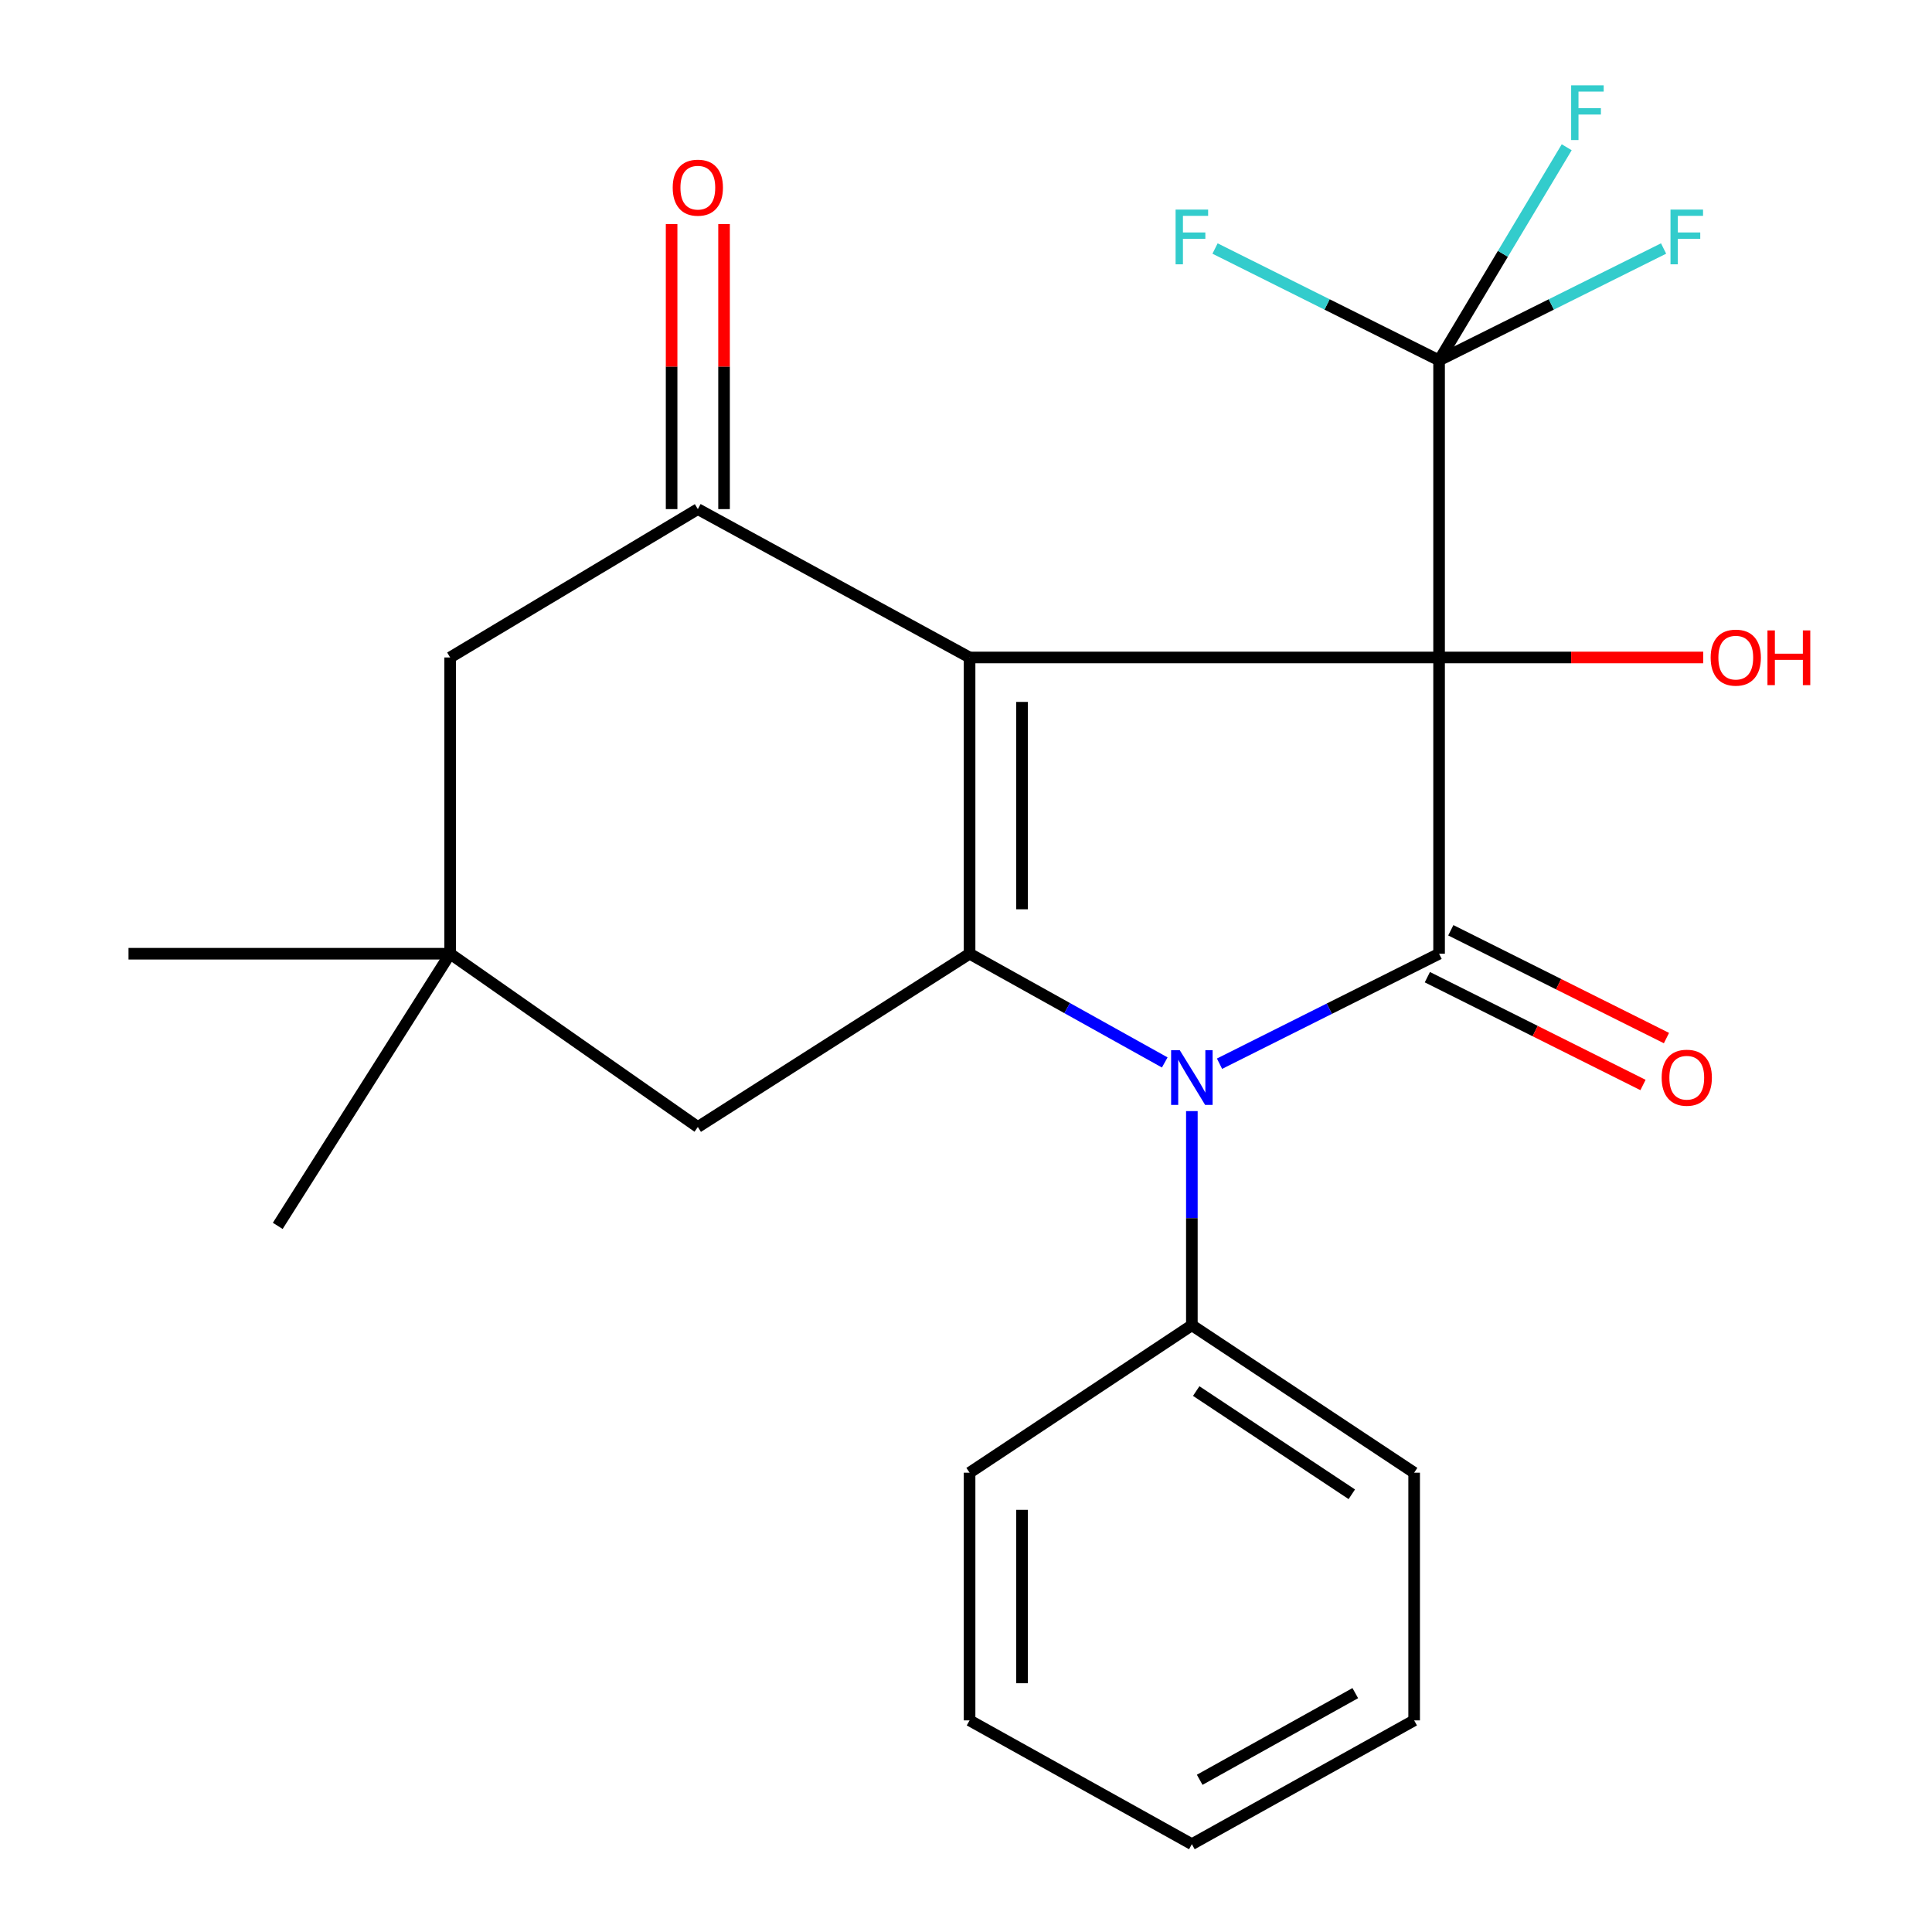 <?xml version='1.0' encoding='iso-8859-1'?>
<svg version='1.1' baseProfile='full'
              xmlns='http://www.w3.org/2000/svg'
                      xmlns:rdkit='http://www.rdkit.org/xml'
                      xmlns:xlink='http://www.w3.org/1999/xlink'
                  xml:space='preserve'
width='1000px' height='1000px' viewBox='0 0 1000 1000'>
<!-- END OF HEADER -->
<rect style='opacity:1.0;fill:#FFFFFF;stroke:none' width='1000' height='1000' x='0' y='0'> </rect>
<path class='bond-0' d='M 744.867,340.305 L 501.855,340.305' style='fill:none;fill-rule:evenodd;stroke:#000000;stroke-width:6px;stroke-linecap:butt;stroke-linejoin:miter;stroke-opacity:1' />
<path class='bond-1' d='M 744.867,340.305 L 744.867,493.647' style='fill:none;fill-rule:evenodd;stroke:#000000;stroke-width:6px;stroke-linecap:butt;stroke-linejoin:miter;stroke-opacity:1' />
<path class='bond-5' d='M 744.867,340.305 L 744.867,186.526' style='fill:none;fill-rule:evenodd;stroke:#000000;stroke-width:6px;stroke-linecap:butt;stroke-linejoin:miter;stroke-opacity:1' />
<path class='bond-11' d='M 744.867,340.305 L 813.231,340.305' style='fill:none;fill-rule:evenodd;stroke:#000000;stroke-width:6px;stroke-linecap:butt;stroke-linejoin:miter;stroke-opacity:1' />
<path class='bond-11' d='M 813.231,340.305 L 881.595,340.305' style='fill:none;fill-rule:evenodd;stroke:#FF0000;stroke-width:6px;stroke-linecap:butt;stroke-linejoin:miter;stroke-opacity:1' />
<path class='bond-2' d='M 501.855,340.305 L 501.855,493.647' style='fill:none;fill-rule:evenodd;stroke:#000000;stroke-width:6px;stroke-linecap:butt;stroke-linejoin:miter;stroke-opacity:1' />
<path class='bond-2' d='M 529,363.306 L 529,470.645' style='fill:none;fill-rule:evenodd;stroke:#000000;stroke-width:6px;stroke-linecap:butt;stroke-linejoin:miter;stroke-opacity:1' />
<path class='bond-4' d='M 501.855,340.305 L 361.197,263.514' style='fill:none;fill-rule:evenodd;stroke:#000000;stroke-width:6px;stroke-linecap:butt;stroke-linejoin:miter;stroke-opacity:1' />
<path class='bond-3' d='M 744.867,493.647 L 688.045,522.107' style='fill:none;fill-rule:evenodd;stroke:#000000;stroke-width:6px;stroke-linecap:butt;stroke-linejoin:miter;stroke-opacity:1' />
<path class='bond-3' d='M 688.045,522.107 L 631.224,550.568' style='fill:none;fill-rule:evenodd;stroke:#0000FF;stroke-width:6px;stroke-linecap:butt;stroke-linejoin:miter;stroke-opacity:1' />
<path class='bond-9' d='M 738.797,505.787 L 794.607,533.688' style='fill:none;fill-rule:evenodd;stroke:#000000;stroke-width:6px;stroke-linecap:butt;stroke-linejoin:miter;stroke-opacity:1' />
<path class='bond-9' d='M 794.607,533.688 L 850.416,561.589' style='fill:none;fill-rule:evenodd;stroke:#FF0000;stroke-width:6px;stroke-linecap:butt;stroke-linejoin:miter;stroke-opacity:1' />
<path class='bond-9' d='M 750.936,481.507 L 806.745,509.408' style='fill:none;fill-rule:evenodd;stroke:#000000;stroke-width:6px;stroke-linecap:butt;stroke-linejoin:miter;stroke-opacity:1' />
<path class='bond-9' d='M 806.745,509.408 L 862.555,537.309' style='fill:none;fill-rule:evenodd;stroke:#FF0000;stroke-width:6px;stroke-linecap:butt;stroke-linejoin:miter;stroke-opacity:1' />
<path class='bond-6' d='M 501.855,493.647 L 361.197,583.332' style='fill:none;fill-rule:evenodd;stroke:#000000;stroke-width:6px;stroke-linecap:butt;stroke-linejoin:miter;stroke-opacity:1' />
<path class='bond-23' d='M 501.855,493.647 L 552.364,521.785' style='fill:none;fill-rule:evenodd;stroke:#000000;stroke-width:6px;stroke-linecap:butt;stroke-linejoin:miter;stroke-opacity:1' />
<path class='bond-23' d='M 552.364,521.785 L 602.874,549.923' style='fill:none;fill-rule:evenodd;stroke:#0000FF;stroke-width:6px;stroke-linecap:butt;stroke-linejoin:miter;stroke-opacity:1' />
<path class='bond-10' d='M 616.906,575.105 L 616.906,630.523' style='fill:none;fill-rule:evenodd;stroke:#0000FF;stroke-width:6px;stroke-linecap:butt;stroke-linejoin:miter;stroke-opacity:1' />
<path class='bond-10' d='M 616.906,630.523 L 616.906,685.942' style='fill:none;fill-rule:evenodd;stroke:#000000;stroke-width:6px;stroke-linecap:butt;stroke-linejoin:miter;stroke-opacity:1' />
<path class='bond-8' d='M 361.197,263.514 L 232.995,340.305' style='fill:none;fill-rule:evenodd;stroke:#000000;stroke-width:6px;stroke-linecap:butt;stroke-linejoin:miter;stroke-opacity:1' />
<path class='bond-12' d='M 374.769,263.514 L 374.769,189.744' style='fill:none;fill-rule:evenodd;stroke:#000000;stroke-width:6px;stroke-linecap:butt;stroke-linejoin:miter;stroke-opacity:1' />
<path class='bond-12' d='M 374.769,189.744 L 374.769,115.974' style='fill:none;fill-rule:evenodd;stroke:#FF0000;stroke-width:6px;stroke-linecap:butt;stroke-linejoin:miter;stroke-opacity:1' />
<path class='bond-12' d='M 347.624,263.514 L 347.624,189.744' style='fill:none;fill-rule:evenodd;stroke:#000000;stroke-width:6px;stroke-linecap:butt;stroke-linejoin:miter;stroke-opacity:1' />
<path class='bond-12' d='M 347.624,189.744 L 347.624,115.974' style='fill:none;fill-rule:evenodd;stroke:#FF0000;stroke-width:6px;stroke-linecap:butt;stroke-linejoin:miter;stroke-opacity:1' />
<path class='bond-13' d='M 744.867,186.526 L 777.896,131.374' style='fill:none;fill-rule:evenodd;stroke:#000000;stroke-width:6px;stroke-linecap:butt;stroke-linejoin:miter;stroke-opacity:1' />
<path class='bond-13' d='M 777.896,131.374 L 810.926,76.221' style='fill:none;fill-rule:evenodd;stroke:#33CCCC;stroke-width:6px;stroke-linecap:butt;stroke-linejoin:miter;stroke-opacity:1' />
<path class='bond-14' d='M 744.867,186.526 L 686.884,157.58' style='fill:none;fill-rule:evenodd;stroke:#000000;stroke-width:6px;stroke-linecap:butt;stroke-linejoin:miter;stroke-opacity:1' />
<path class='bond-14' d='M 686.884,157.58 L 628.902,128.633' style='fill:none;fill-rule:evenodd;stroke:#33CCCC;stroke-width:6px;stroke-linecap:butt;stroke-linejoin:miter;stroke-opacity:1' />
<path class='bond-15' d='M 744.867,186.526 L 802.967,157.575' style='fill:none;fill-rule:evenodd;stroke:#000000;stroke-width:6px;stroke-linecap:butt;stroke-linejoin:miter;stroke-opacity:1' />
<path class='bond-15' d='M 802.967,157.575 L 861.068,128.624' style='fill:none;fill-rule:evenodd;stroke:#33CCCC;stroke-width:6px;stroke-linecap:butt;stroke-linejoin:miter;stroke-opacity:1' />
<path class='bond-24' d='M 361.197,583.332 L 232.995,493.647' style='fill:none;fill-rule:evenodd;stroke:#000000;stroke-width:6px;stroke-linecap:butt;stroke-linejoin:miter;stroke-opacity:1' />
<path class='bond-7' d='M 232.995,493.647 L 232.995,340.305' style='fill:none;fill-rule:evenodd;stroke:#000000;stroke-width:6px;stroke-linecap:butt;stroke-linejoin:miter;stroke-opacity:1' />
<path class='bond-16' d='M 232.995,493.647 L 143.762,634.516' style='fill:none;fill-rule:evenodd;stroke:#000000;stroke-width:6px;stroke-linecap:butt;stroke-linejoin:miter;stroke-opacity:1' />
<path class='bond-17' d='M 232.995,493.647 L 66.518,493.647' style='fill:none;fill-rule:evenodd;stroke:#000000;stroke-width:6px;stroke-linecap:butt;stroke-linejoin:miter;stroke-opacity:1' />
<path class='bond-18' d='M 616.906,685.942 L 731.958,762.265' style='fill:none;fill-rule:evenodd;stroke:#000000;stroke-width:6px;stroke-linecap:butt;stroke-linejoin:miter;stroke-opacity:1' />
<path class='bond-18' d='M 619.158,720.011 L 699.694,773.437' style='fill:none;fill-rule:evenodd;stroke:#000000;stroke-width:6px;stroke-linecap:butt;stroke-linejoin:miter;stroke-opacity:1' />
<path class='bond-19' d='M 616.906,685.942 L 501.855,762.265' style='fill:none;fill-rule:evenodd;stroke:#000000;stroke-width:6px;stroke-linecap:butt;stroke-linejoin:miter;stroke-opacity:1' />
<path class='bond-20' d='M 731.958,762.265 L 731.958,890.467' style='fill:none;fill-rule:evenodd;stroke:#000000;stroke-width:6px;stroke-linecap:butt;stroke-linejoin:miter;stroke-opacity:1' />
<path class='bond-21' d='M 501.855,762.265 L 501.855,890.467' style='fill:none;fill-rule:evenodd;stroke:#000000;stroke-width:6px;stroke-linecap:butt;stroke-linejoin:miter;stroke-opacity:1' />
<path class='bond-21' d='M 529,781.496 L 529,871.237' style='fill:none;fill-rule:evenodd;stroke:#000000;stroke-width:6px;stroke-linecap:butt;stroke-linejoin:miter;stroke-opacity:1' />
<path class='bond-25' d='M 731.958,890.467 L 616.906,954.545' style='fill:none;fill-rule:evenodd;stroke:#000000;stroke-width:6px;stroke-linecap:butt;stroke-linejoin:miter;stroke-opacity:1' />
<path class='bond-25' d='M 701.492,876.364 L 620.956,921.218' style='fill:none;fill-rule:evenodd;stroke:#000000;stroke-width:6px;stroke-linecap:butt;stroke-linejoin:miter;stroke-opacity:1' />
<path class='bond-22' d='M 501.855,890.467 L 616.906,954.545' style='fill:none;fill-rule:evenodd;stroke:#000000;stroke-width:6px;stroke-linecap:butt;stroke-linejoin:miter;stroke-opacity:1' />
<path  class='atom-4' d='M 610.646 543.58
L 619.926 558.58
Q 620.846 560.06, 622.326 562.74
Q 623.806 565.42, 623.886 565.58
L 623.886 543.58
L 627.646 543.58
L 627.646 571.9
L 623.766 571.9
L 613.806 555.5
Q 612.646 553.58, 611.406 551.38
Q 610.206 549.18, 609.846 548.5
L 609.846 571.9
L 606.166 571.9
L 606.166 543.58
L 610.646 543.58
' fill='#0000FF'/>
<path  class='atom-10' d='M 860.068 557.82
Q 860.068 551.02, 863.428 547.22
Q 866.788 543.42, 873.068 543.42
Q 879.348 543.42, 882.708 547.22
Q 886.068 551.02, 886.068 557.82
Q 886.068 564.7, 882.668 568.62
Q 879.268 572.5, 873.068 572.5
Q 866.828 572.5, 863.428 568.62
Q 860.068 564.74, 860.068 557.82
M 873.068 569.3
Q 877.388 569.3, 879.708 566.42
Q 882.068 563.5, 882.068 557.82
Q 882.068 552.26, 879.708 549.46
Q 877.388 546.62, 873.068 546.62
Q 868.748 546.62, 866.388 549.42
Q 864.068 552.22, 864.068 557.82
Q 864.068 563.54, 866.388 566.42
Q 868.748 569.3, 873.068 569.3
' fill='#FF0000'/>
<path  class='atom-12' d='M 885.434 340.385
Q 885.434 333.585, 888.794 329.785
Q 892.154 325.985, 898.434 325.985
Q 904.714 325.985, 908.074 329.785
Q 911.434 333.585, 911.434 340.385
Q 911.434 347.265, 908.034 351.185
Q 904.634 355.065, 898.434 355.065
Q 892.194 355.065, 888.794 351.185
Q 885.434 347.305, 885.434 340.385
M 898.434 351.865
Q 902.754 351.865, 905.074 348.985
Q 907.434 346.065, 907.434 340.385
Q 907.434 334.825, 905.074 332.025
Q 902.754 329.185, 898.434 329.185
Q 894.114 329.185, 891.754 331.985
Q 889.434 334.785, 889.434 340.385
Q 889.434 346.105, 891.754 348.985
Q 894.114 351.865, 898.434 351.865
' fill='#FF0000'/>
<path  class='atom-12' d='M 914.834 326.305
L 918.674 326.305
L 918.674 338.345
L 933.154 338.345
L 933.154 326.305
L 936.994 326.305
L 936.994 354.625
L 933.154 354.625
L 933.154 341.545
L 918.674 341.545
L 918.674 354.625
L 914.834 354.625
L 914.834 326.305
' fill='#FF0000'/>
<path  class='atom-13' d='M 348.197 97.132
Q 348.197 90.332, 351.557 86.532
Q 354.917 82.732, 361.197 82.732
Q 367.477 82.732, 370.837 86.532
Q 374.197 90.332, 374.197 97.132
Q 374.197 104.012, 370.797 107.932
Q 367.397 111.812, 361.197 111.812
Q 354.957 111.812, 351.557 107.932
Q 348.197 104.052, 348.197 97.132
M 361.197 108.612
Q 365.517 108.612, 367.837 105.732
Q 370.197 102.812, 370.197 97.132
Q 370.197 91.572, 367.837 88.772
Q 365.517 85.932, 361.197 85.932
Q 356.877 85.932, 354.517 88.732
Q 352.197 91.532, 352.197 97.132
Q 352.197 102.852, 354.517 105.732
Q 356.877 108.612, 361.197 108.612
' fill='#FF0000'/>
<path  class='atom-14' d='M 813.223 44.165
L 830.063 44.165
L 830.063 47.405
L 817.023 47.405
L 817.023 56.005
L 828.623 56.005
L 828.623 59.285
L 817.023 59.285
L 817.023 72.485
L 813.223 72.485
L 813.223 44.165
' fill='#33CCCC'/>
<path  class='atom-15' d='M 608.486 108.484
L 625.326 108.484
L 625.326 111.724
L 612.286 111.724
L 612.286 120.324
L 623.886 120.324
L 623.886 123.604
L 612.286 123.604
L 612.286 136.804
L 608.486 136.804
L 608.486 108.484
' fill='#33CCCC'/>
<path  class='atom-16' d='M 864.648 108.484
L 881.488 108.484
L 881.488 111.724
L 868.448 111.724
L 868.448 120.324
L 880.048 120.324
L 880.048 123.604
L 868.448 123.604
L 868.448 136.804
L 864.648 136.804
L 864.648 108.484
' fill='#33CCCC'/>
</svg>

